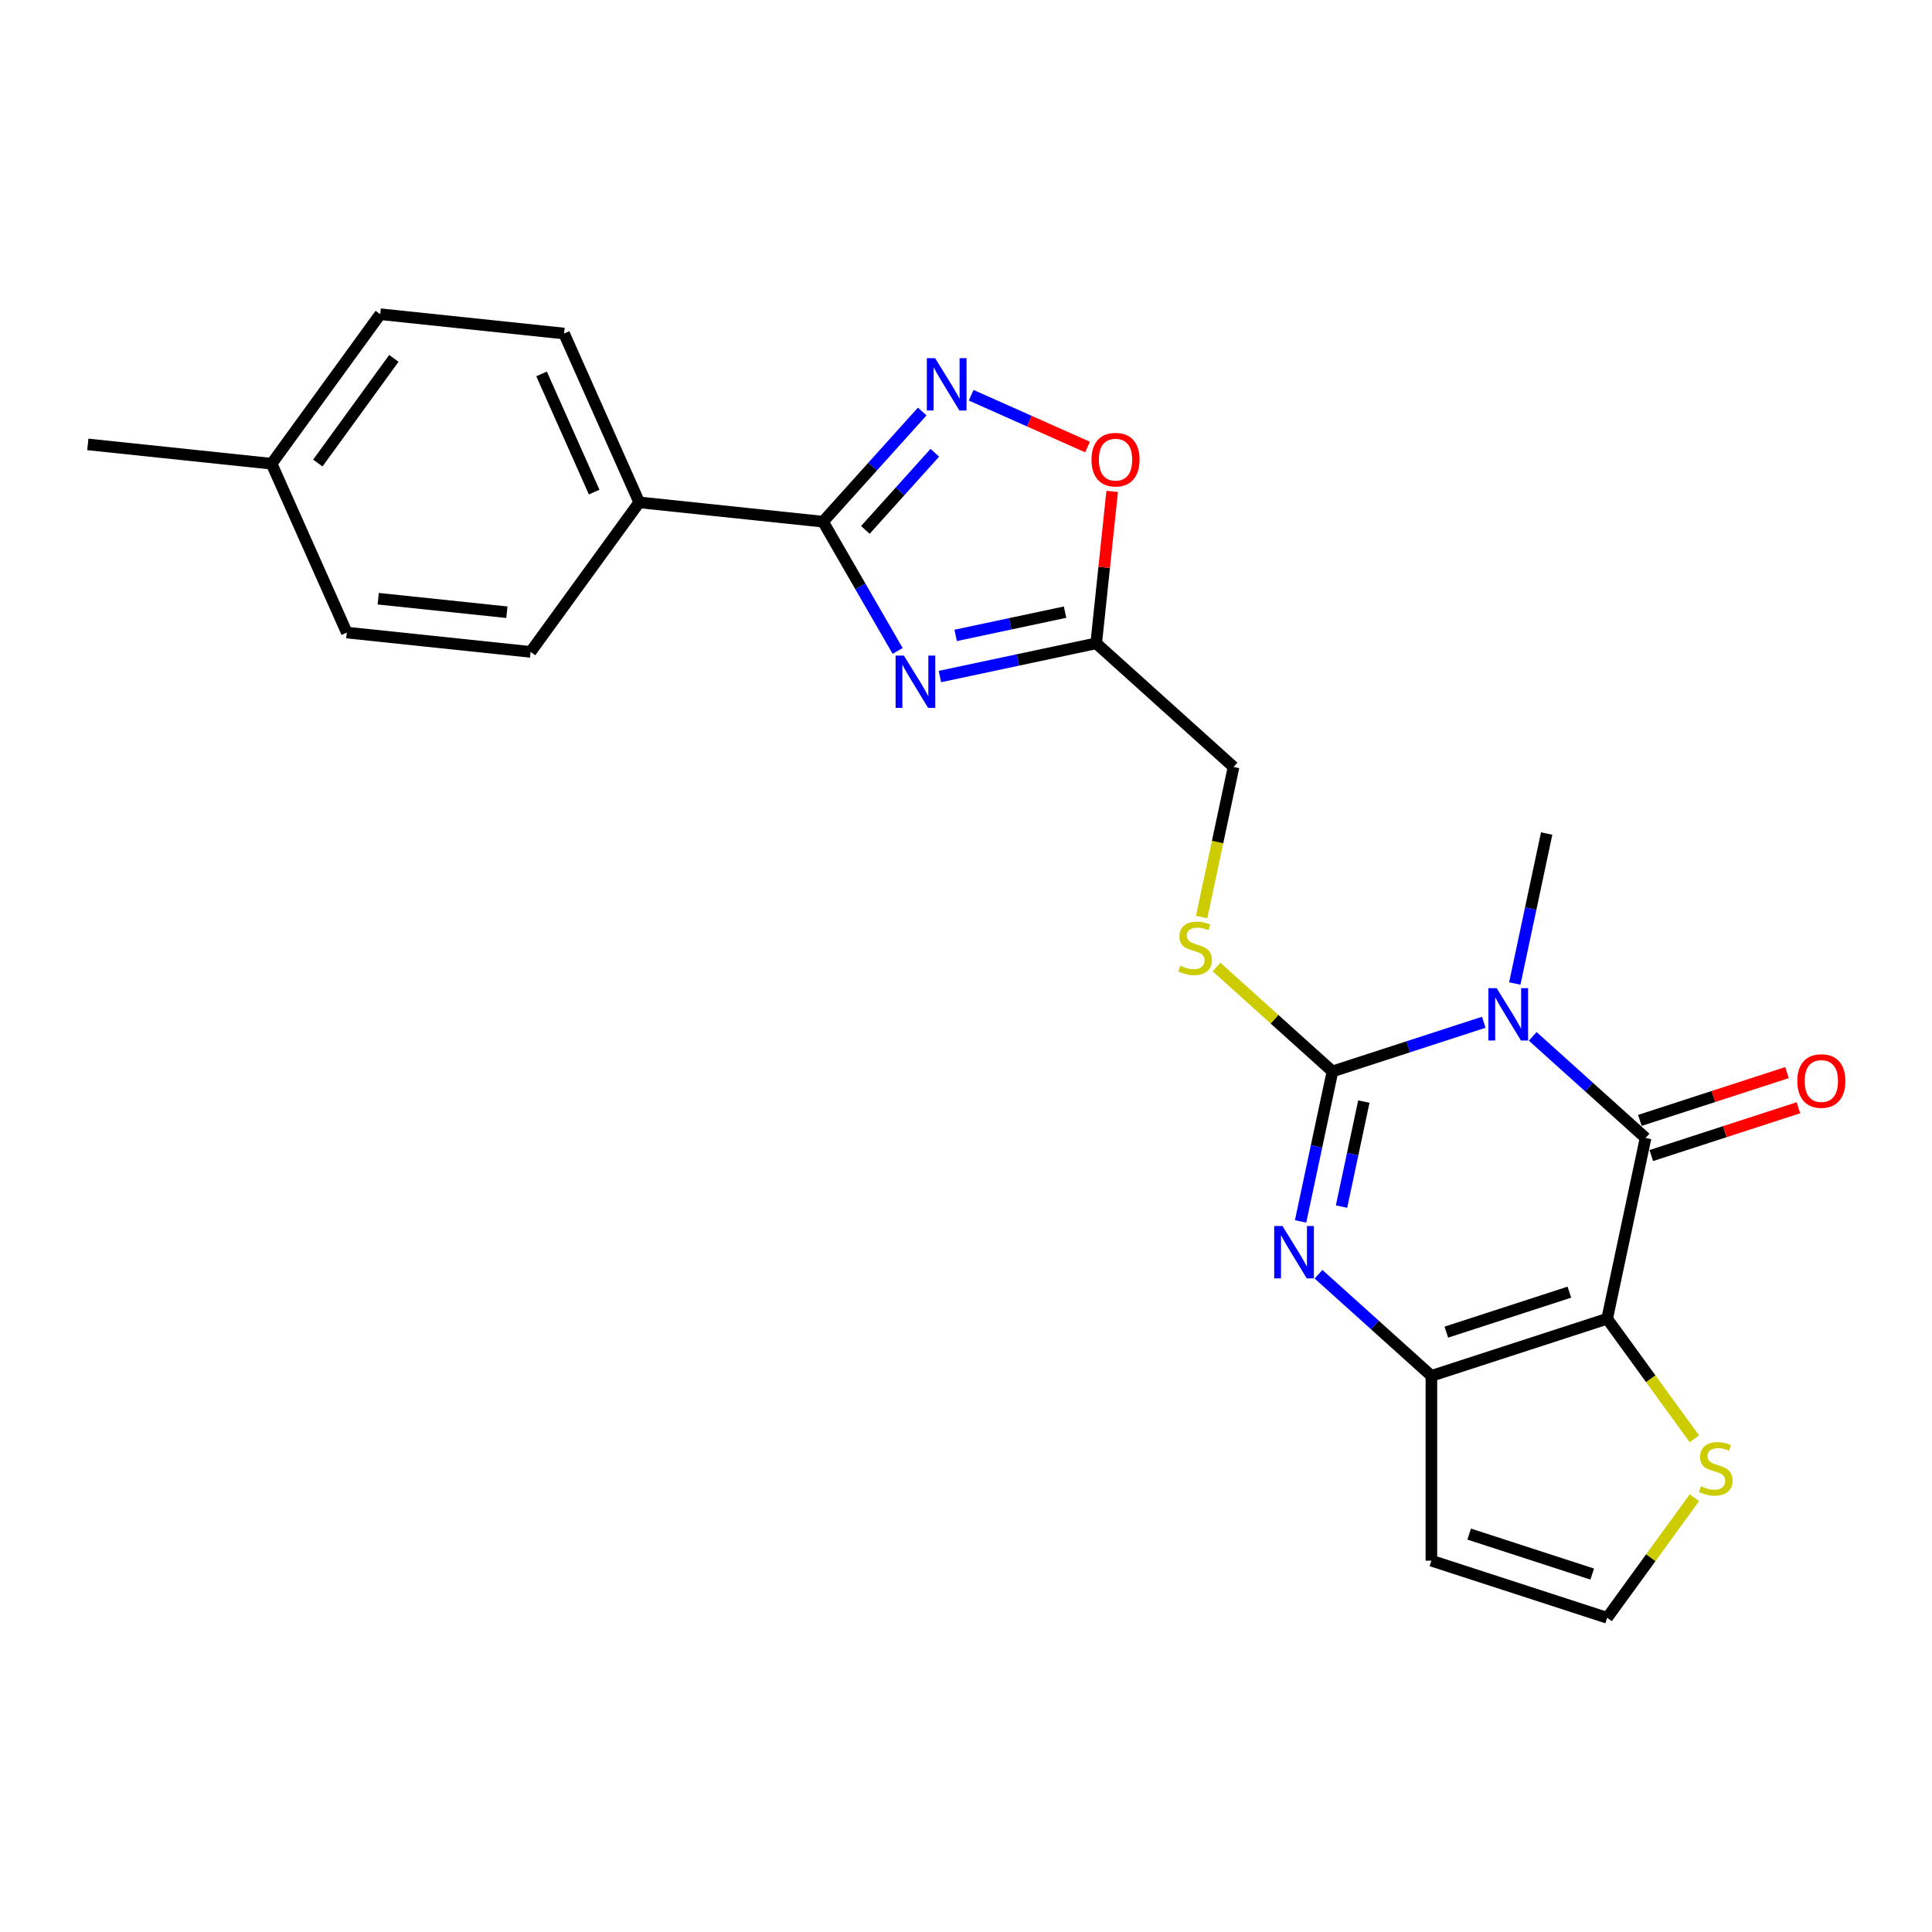 <?xml version='1.0' encoding='iso-8859-1'?>
<svg version='1.1' baseProfile='full'
              xmlns='http://www.w3.org/2000/svg'
                      xmlns:rdkit='http://www.rdkit.org/xml'
                      xmlns:xlink='http://www.w3.org/1999/xlink'
                  xml:space='preserve'
width='1000px' height='1000px' viewBox='0 0 1000 1000'>
<!-- END OF HEADER -->
<rect style='opacity:1.0;fill:#FFFFFF;stroke:none' width='1000' height='1000' x='0' y='0'> </rect>
<path class='bond-1' d='M 767.997,529.12 L 728.841,541.843' style='fill:none;fill-rule:evenodd;stroke:#0000FF;stroke-width:6px;stroke-linecap:butt;stroke-linejoin:miter;stroke-opacity:1' />
<path class='bond-1' d='M 728.841,541.843 L 689.685,554.566' style='fill:none;fill-rule:evenodd;stroke:#000000;stroke-width:6px;stroke-linecap:butt;stroke-linejoin:miter;stroke-opacity:1' />
<path class='bond-2' d='M 793.328,536.409 L 822.54,562.712' style='fill:none;fill-rule:evenodd;stroke:#0000FF;stroke-width:6px;stroke-linecap:butt;stroke-linejoin:miter;stroke-opacity:1' />
<path class='bond-2' d='M 822.54,562.712 L 851.752,589.014' style='fill:none;fill-rule:evenodd;stroke:#000000;stroke-width:6px;stroke-linecap:butt;stroke-linejoin:miter;stroke-opacity:1' />
<path class='bond-17' d='M 784.05,509.068 L 792.301,470.252' style='fill:none;fill-rule:evenodd;stroke:#0000FF;stroke-width:6px;stroke-linecap:butt;stroke-linejoin:miter;stroke-opacity:1' />
<path class='bond-17' d='M 792.301,470.252 L 800.551,431.436' style='fill:none;fill-rule:evenodd;stroke:#000000;stroke-width:6px;stroke-linecap:butt;stroke-linejoin:miter;stroke-opacity:1' />
<path class='bond-0' d='M 831.863,682.583 L 851.752,589.014' style='fill:none;fill-rule:evenodd;stroke:#000000;stroke-width:6px;stroke-linecap:butt;stroke-linejoin:miter;stroke-opacity:1' />
<path class='bond-10' d='M 831.863,682.583 L 854.438,713.655' style='fill:none;fill-rule:evenodd;stroke:#000000;stroke-width:6px;stroke-linecap:butt;stroke-linejoin:miter;stroke-opacity:1' />
<path class='bond-10' d='M 854.438,713.655 L 877.013,744.727' style='fill:none;fill-rule:evenodd;stroke:#CCCC00;stroke-width:6px;stroke-linecap:butt;stroke-linejoin:miter;stroke-opacity:1' />
<path class='bond-24' d='M 831.863,682.583 L 740.885,712.144' style='fill:none;fill-rule:evenodd;stroke:#000000;stroke-width:6px;stroke-linecap:butt;stroke-linejoin:miter;stroke-opacity:1' />
<path class='bond-24' d='M 812.304,668.822 L 748.62,689.514' style='fill:none;fill-rule:evenodd;stroke:#000000;stroke-width:6px;stroke-linecap:butt;stroke-linejoin:miter;stroke-opacity:1' />
<path class='bond-3' d='M 689.685,554.566 L 681.434,593.382' style='fill:none;fill-rule:evenodd;stroke:#000000;stroke-width:6px;stroke-linecap:butt;stroke-linejoin:miter;stroke-opacity:1' />
<path class='bond-3' d='M 681.434,593.382 L 673.184,632.198' style='fill:none;fill-rule:evenodd;stroke:#0000FF;stroke-width:6px;stroke-linecap:butt;stroke-linejoin:miter;stroke-opacity:1' />
<path class='bond-3' d='M 705.924,570.188 L 700.148,597.36' style='fill:none;fill-rule:evenodd;stroke:#000000;stroke-width:6px;stroke-linecap:butt;stroke-linejoin:miter;stroke-opacity:1' />
<path class='bond-3' d='M 700.148,597.36 L 694.373,624.531' style='fill:none;fill-rule:evenodd;stroke:#0000FF;stroke-width:6px;stroke-linecap:butt;stroke-linejoin:miter;stroke-opacity:1' />
<path class='bond-11' d='M 689.685,554.566 L 659.679,527.548' style='fill:none;fill-rule:evenodd;stroke:#000000;stroke-width:6px;stroke-linecap:butt;stroke-linejoin:miter;stroke-opacity:1' />
<path class='bond-11' d='M 659.679,527.548 L 629.673,500.531' style='fill:none;fill-rule:evenodd;stroke:#CCCC00;stroke-width:6px;stroke-linecap:butt;stroke-linejoin:miter;stroke-opacity:1' />
<path class='bond-15' d='M 854.708,598.112 L 892.783,585.74' style='fill:none;fill-rule:evenodd;stroke:#000000;stroke-width:6px;stroke-linecap:butt;stroke-linejoin:miter;stroke-opacity:1' />
<path class='bond-15' d='M 892.783,585.74 L 930.858,573.369' style='fill:none;fill-rule:evenodd;stroke:#FF0000;stroke-width:6px;stroke-linecap:butt;stroke-linejoin:miter;stroke-opacity:1' />
<path class='bond-15' d='M 848.796,579.916 L 886.871,567.545' style='fill:none;fill-rule:evenodd;stroke:#000000;stroke-width:6px;stroke-linecap:butt;stroke-linejoin:miter;stroke-opacity:1' />
<path class='bond-15' d='M 886.871,567.545 L 924.946,555.173' style='fill:none;fill-rule:evenodd;stroke:#FF0000;stroke-width:6px;stroke-linecap:butt;stroke-linejoin:miter;stroke-opacity:1' />
<path class='bond-4' d='M 682.462,659.539 L 711.673,685.841' style='fill:none;fill-rule:evenodd;stroke:#0000FF;stroke-width:6px;stroke-linecap:butt;stroke-linejoin:miter;stroke-opacity:1' />
<path class='bond-4' d='M 711.673,685.841 L 740.885,712.144' style='fill:none;fill-rule:evenodd;stroke:#000000;stroke-width:6px;stroke-linecap:butt;stroke-linejoin:miter;stroke-opacity:1' />
<path class='bond-12' d='M 740.885,712.144 L 740.885,807.803' style='fill:none;fill-rule:evenodd;stroke:#000000;stroke-width:6px;stroke-linecap:butt;stroke-linejoin:miter;stroke-opacity:1' />
<path class='bond-5' d='M 486.492,350.176 L 526.944,341.577' style='fill:none;fill-rule:evenodd;stroke:#0000FF;stroke-width:6px;stroke-linecap:butt;stroke-linejoin:miter;stroke-opacity:1' />
<path class='bond-5' d='M 526.944,341.577 L 567.396,332.979' style='fill:none;fill-rule:evenodd;stroke:#000000;stroke-width:6px;stroke-linecap:butt;stroke-linejoin:miter;stroke-opacity:1' />
<path class='bond-5' d='M 494.65,328.882 L 522.966,322.863' style='fill:none;fill-rule:evenodd;stroke:#0000FF;stroke-width:6px;stroke-linecap:butt;stroke-linejoin:miter;stroke-opacity:1' />
<path class='bond-5' d='M 522.966,322.863 L 551.282,316.845' style='fill:none;fill-rule:evenodd;stroke:#000000;stroke-width:6px;stroke-linecap:butt;stroke-linejoin:miter;stroke-opacity:1' />
<path class='bond-6' d='M 464.625,336.931 L 445.311,303.477' style='fill:none;fill-rule:evenodd;stroke:#0000FF;stroke-width:6px;stroke-linecap:butt;stroke-linejoin:miter;stroke-opacity:1' />
<path class='bond-6' d='M 445.311,303.477 L 425.997,270.024' style='fill:none;fill-rule:evenodd;stroke:#000000;stroke-width:6px;stroke-linecap:butt;stroke-linejoin:miter;stroke-opacity:1' />
<path class='bond-14' d='M 425.997,270.024 L 330.861,260.025' style='fill:none;fill-rule:evenodd;stroke:#000000;stroke-width:6px;stroke-linecap:butt;stroke-linejoin:miter;stroke-opacity:1' />
<path class='bond-26' d='M 425.997,270.024 L 451.669,241.513' style='fill:none;fill-rule:evenodd;stroke:#000000;stroke-width:6px;stroke-linecap:butt;stroke-linejoin:miter;stroke-opacity:1' />
<path class='bond-26' d='M 451.669,241.513 L 477.34,213.001' style='fill:none;fill-rule:evenodd;stroke:#0000FF;stroke-width:6px;stroke-linecap:butt;stroke-linejoin:miter;stroke-opacity:1' />
<path class='bond-26' d='M 447.916,274.272 L 465.886,254.314' style='fill:none;fill-rule:evenodd;stroke:#000000;stroke-width:6px;stroke-linecap:butt;stroke-linejoin:miter;stroke-opacity:1' />
<path class='bond-26' d='M 465.886,254.314 L 483.857,234.357' style='fill:none;fill-rule:evenodd;stroke:#0000FF;stroke-width:6px;stroke-linecap:butt;stroke-linejoin:miter;stroke-opacity:1' />
<path class='bond-7' d='M 502.671,204.574 L 532.793,217.985' style='fill:none;fill-rule:evenodd;stroke:#0000FF;stroke-width:6px;stroke-linecap:butt;stroke-linejoin:miter;stroke-opacity:1' />
<path class='bond-7' d='M 532.793,217.985 L 562.914,231.396' style='fill:none;fill-rule:evenodd;stroke:#FF0000;stroke-width:6px;stroke-linecap:butt;stroke-linejoin:miter;stroke-opacity:1' />
<path class='bond-8' d='M 567.396,332.979 L 638.485,396.988' style='fill:none;fill-rule:evenodd;stroke:#000000;stroke-width:6px;stroke-linecap:butt;stroke-linejoin:miter;stroke-opacity:1' />
<path class='bond-9' d='M 567.396,332.979 L 571.528,293.667' style='fill:none;fill-rule:evenodd;stroke:#000000;stroke-width:6px;stroke-linecap:butt;stroke-linejoin:miter;stroke-opacity:1' />
<path class='bond-9' d='M 571.528,293.667 L 575.66,254.354' style='fill:none;fill-rule:evenodd;stroke:#FF0000;stroke-width:6px;stroke-linecap:butt;stroke-linejoin:miter;stroke-opacity:1' />
<path class='bond-13' d='M 877.013,775.22 L 854.438,806.292' style='fill:none;fill-rule:evenodd;stroke:#CCCC00;stroke-width:6px;stroke-linecap:butt;stroke-linejoin:miter;stroke-opacity:1' />
<path class='bond-13' d='M 854.438,806.292 L 831.863,837.364' style='fill:none;fill-rule:evenodd;stroke:#000000;stroke-width:6px;stroke-linecap:butt;stroke-linejoin:miter;stroke-opacity:1' />
<path class='bond-16' d='M 621.975,474.658 L 630.23,435.823' style='fill:none;fill-rule:evenodd;stroke:#CCCC00;stroke-width:6px;stroke-linecap:butt;stroke-linejoin:miter;stroke-opacity:1' />
<path class='bond-16' d='M 630.23,435.823 L 638.485,396.988' style='fill:none;fill-rule:evenodd;stroke:#000000;stroke-width:6px;stroke-linecap:butt;stroke-linejoin:miter;stroke-opacity:1' />
<path class='bond-25' d='M 740.885,807.803 L 831.863,837.364' style='fill:none;fill-rule:evenodd;stroke:#000000;stroke-width:6px;stroke-linecap:butt;stroke-linejoin:miter;stroke-opacity:1' />
<path class='bond-25' d='M 760.444,794.042 L 824.128,814.734' style='fill:none;fill-rule:evenodd;stroke:#000000;stroke-width:6px;stroke-linecap:butt;stroke-linejoin:miter;stroke-opacity:1' />
<path class='bond-18' d='M 330.861,260.025 L 291.953,172.635' style='fill:none;fill-rule:evenodd;stroke:#000000;stroke-width:6px;stroke-linecap:butt;stroke-linejoin:miter;stroke-opacity:1' />
<path class='bond-18' d='M 307.547,254.698 L 280.311,193.526' style='fill:none;fill-rule:evenodd;stroke:#000000;stroke-width:6px;stroke-linecap:butt;stroke-linejoin:miter;stroke-opacity:1' />
<path class='bond-19' d='M 330.861,260.025 L 274.634,337.415' style='fill:none;fill-rule:evenodd;stroke:#000000;stroke-width:6px;stroke-linecap:butt;stroke-linejoin:miter;stroke-opacity:1' />
<path class='bond-21' d='M 291.953,172.635 L 196.817,162.636' style='fill:none;fill-rule:evenodd;stroke:#000000;stroke-width:6px;stroke-linecap:butt;stroke-linejoin:miter;stroke-opacity:1' />
<path class='bond-20' d='M 274.634,337.415 L 179.498,327.416' style='fill:none;fill-rule:evenodd;stroke:#000000;stroke-width:6px;stroke-linecap:butt;stroke-linejoin:miter;stroke-opacity:1' />
<path class='bond-20' d='M 262.363,316.888 L 195.769,309.889' style='fill:none;fill-rule:evenodd;stroke:#000000;stroke-width:6px;stroke-linecap:butt;stroke-linejoin:miter;stroke-opacity:1' />
<path class='bond-27' d='M 179.498,327.416 L 140.59,240.027' style='fill:none;fill-rule:evenodd;stroke:#000000;stroke-width:6px;stroke-linecap:butt;stroke-linejoin:miter;stroke-opacity:1' />
<path class='bond-22' d='M 196.817,162.636 L 140.59,240.027' style='fill:none;fill-rule:evenodd;stroke:#000000;stroke-width:6px;stroke-linecap:butt;stroke-linejoin:miter;stroke-opacity:1' />
<path class='bond-22' d='M 203.861,185.49 L 164.502,239.663' style='fill:none;fill-rule:evenodd;stroke:#000000;stroke-width:6px;stroke-linecap:butt;stroke-linejoin:miter;stroke-opacity:1' />
<path class='bond-23' d='M 140.59,240.027 L 45.455,230.027' style='fill:none;fill-rule:evenodd;stroke:#000000;stroke-width:6px;stroke-linecap:butt;stroke-linejoin:miter;stroke-opacity:1' />
<path  class='atom-0' d='M 774.674 511.46
L 783.552 525.809
Q 784.432 527.225, 785.847 529.788
Q 787.263 532.352, 787.34 532.505
L 787.34 511.46
L 790.936 511.46
L 790.936 538.551
L 787.225 538.551
L 777.697 522.862
Q 776.588 521.026, 775.401 518.921
Q 774.253 516.817, 773.909 516.166
L 773.909 538.551
L 770.389 538.551
L 770.389 511.46
L 774.674 511.46
' fill='#0000FF'/>
<path  class='atom-4' d='M 663.808 634.589
L 672.685 648.938
Q 673.565 650.354, 674.981 652.918
Q 676.397 655.482, 676.473 655.635
L 676.473 634.589
L 680.07 634.589
L 680.07 661.68
L 676.358 661.68
L 666.831 645.992
Q 665.721 644.155, 664.535 642.051
Q 663.387 639.946, 663.043 639.296
L 663.043 661.68
L 659.522 661.68
L 659.522 634.589
L 663.808 634.589
' fill='#0000FF'/>
<path  class='atom-6' d='M 467.838 339.322
L 476.716 353.671
Q 477.596 355.087, 479.011 357.651
Q 480.427 360.214, 480.504 360.367
L 480.504 339.322
L 484.1 339.322
L 484.1 366.413
L 480.389 366.413
L 470.861 350.725
Q 469.752 348.888, 468.565 346.784
Q 467.417 344.679, 467.073 344.029
L 467.073 366.413
L 463.553 366.413
L 463.553 339.322
L 467.838 339.322
' fill='#0000FF'/>
<path  class='atom-8' d='M 484.017 185.39
L 492.894 199.739
Q 493.775 201.154, 495.19 203.718
Q 496.606 206.282, 496.683 206.435
L 496.683 185.39
L 500.279 185.39
L 500.279 212.48
L 496.568 212.48
L 487.04 196.792
Q 485.93 194.956, 484.744 192.851
Q 483.596 190.747, 483.252 190.096
L 483.252 212.48
L 479.732 212.48
L 479.732 185.39
L 484.017 185.39
' fill='#0000FF'/>
<path  class='atom-10' d='M 564.959 237.92
Q 564.959 231.415, 568.173 227.78
Q 571.388 224.145, 577.395 224.145
Q 583.402 224.145, 586.617 227.78
Q 589.831 231.415, 589.831 237.92
Q 589.831 244.501, 586.578 248.251
Q 583.326 251.963, 577.395 251.963
Q 571.426 251.963, 568.173 248.251
Q 564.959 244.54, 564.959 237.92
M 577.395 248.902
Q 581.527 248.902, 583.747 246.147
Q 586.004 243.353, 586.004 237.92
Q 586.004 232.601, 583.747 229.923
Q 581.527 227.206, 577.395 227.206
Q 573.262 227.206, 571.005 229.884
Q 568.786 232.563, 568.786 237.92
Q 568.786 243.392, 571.005 246.147
Q 573.262 248.902, 577.395 248.902
' fill='#FF0000'/>
<path  class='atom-11' d='M 880.437 769.272
Q 880.743 769.386, 882.006 769.922
Q 883.269 770.458, 884.646 770.802
Q 886.062 771.108, 887.44 771.108
Q 890.003 771.108, 891.496 769.884
Q 892.988 768.621, 892.988 766.44
Q 892.988 764.948, 892.223 764.029
Q 891.496 763.111, 890.348 762.614
Q 889.2 762.116, 887.287 761.542
Q 884.876 760.815, 883.422 760.126
Q 882.006 759.438, 880.973 757.984
Q 879.978 756.53, 879.978 754.081
Q 879.978 750.675, 882.274 748.571
Q 884.608 746.466, 889.2 746.466
Q 892.337 746.466, 895.896 747.959
L 895.016 750.905
Q 891.763 749.566, 889.315 749.566
Q 886.674 749.566, 885.22 750.675
Q 883.766 751.747, 883.805 753.622
Q 883.805 755.076, 884.532 755.956
Q 885.297 756.836, 886.368 757.333
Q 887.478 757.831, 889.315 758.405
Q 891.763 759.17, 893.217 759.935
Q 894.671 760.7, 895.705 762.269
Q 896.776 763.8, 896.776 766.44
Q 896.776 770.19, 894.251 772.218
Q 891.763 774.208, 887.593 774.208
Q 885.182 774.208, 883.345 773.672
Q 881.547 773.174, 879.404 772.294
L 880.437 769.272
' fill='#CCCC00'/>
<path  class='atom-12' d='M 610.943 499.855
Q 611.249 499.97, 612.512 500.505
Q 613.775 501.041, 615.152 501.386
Q 616.568 501.692, 617.946 501.692
Q 620.509 501.692, 622.001 500.467
Q 623.494 499.205, 623.494 497.023
Q 623.494 495.531, 622.728 494.613
Q 622.001 493.695, 620.854 493.197
Q 619.706 492.7, 617.792 492.126
Q 615.382 491.399, 613.928 490.71
Q 612.512 490.021, 611.479 488.567
Q 610.484 487.113, 610.484 484.664
Q 610.484 481.259, 612.78 479.154
Q 615.114 477.05, 619.706 477.05
Q 622.843 477.05, 626.402 478.542
L 625.522 481.488
Q 622.269 480.149, 619.82 480.149
Q 617.18 480.149, 615.726 481.259
Q 614.272 482.33, 614.31 484.205
Q 614.31 485.659, 615.037 486.539
Q 615.803 487.419, 616.874 487.917
Q 617.984 488.414, 619.82 488.988
Q 622.269 489.753, 623.723 490.519
Q 625.177 491.284, 626.211 492.853
Q 627.282 494.383, 627.282 497.023
Q 627.282 500.773, 624.756 502.801
Q 622.269 504.791, 618.099 504.791
Q 615.688 504.791, 613.851 504.255
Q 612.053 503.758, 609.91 502.878
L 610.943 499.855
' fill='#CCCC00'/>
<path  class='atom-16' d='M 930.293 559.53
Q 930.293 553.025, 933.508 549.39
Q 936.722 545.755, 942.729 545.755
Q 948.737 545.755, 951.951 549.39
Q 955.165 553.025, 955.165 559.53
Q 955.165 566.111, 951.913 569.861
Q 948.66 573.573, 942.729 573.573
Q 936.76 573.573, 933.508 569.861
Q 930.293 566.15, 930.293 559.53
M 942.729 570.512
Q 946.862 570.512, 949.081 567.757
Q 951.339 564.964, 951.339 559.53
Q 951.339 554.211, 949.081 551.533
Q 946.862 548.816, 942.729 548.816
Q 938.597 548.816, 936.339 551.495
Q 934.12 554.173, 934.12 559.53
Q 934.12 565.002, 936.339 567.757
Q 938.597 570.512, 942.729 570.512
' fill='#FF0000'/>
</svg>
